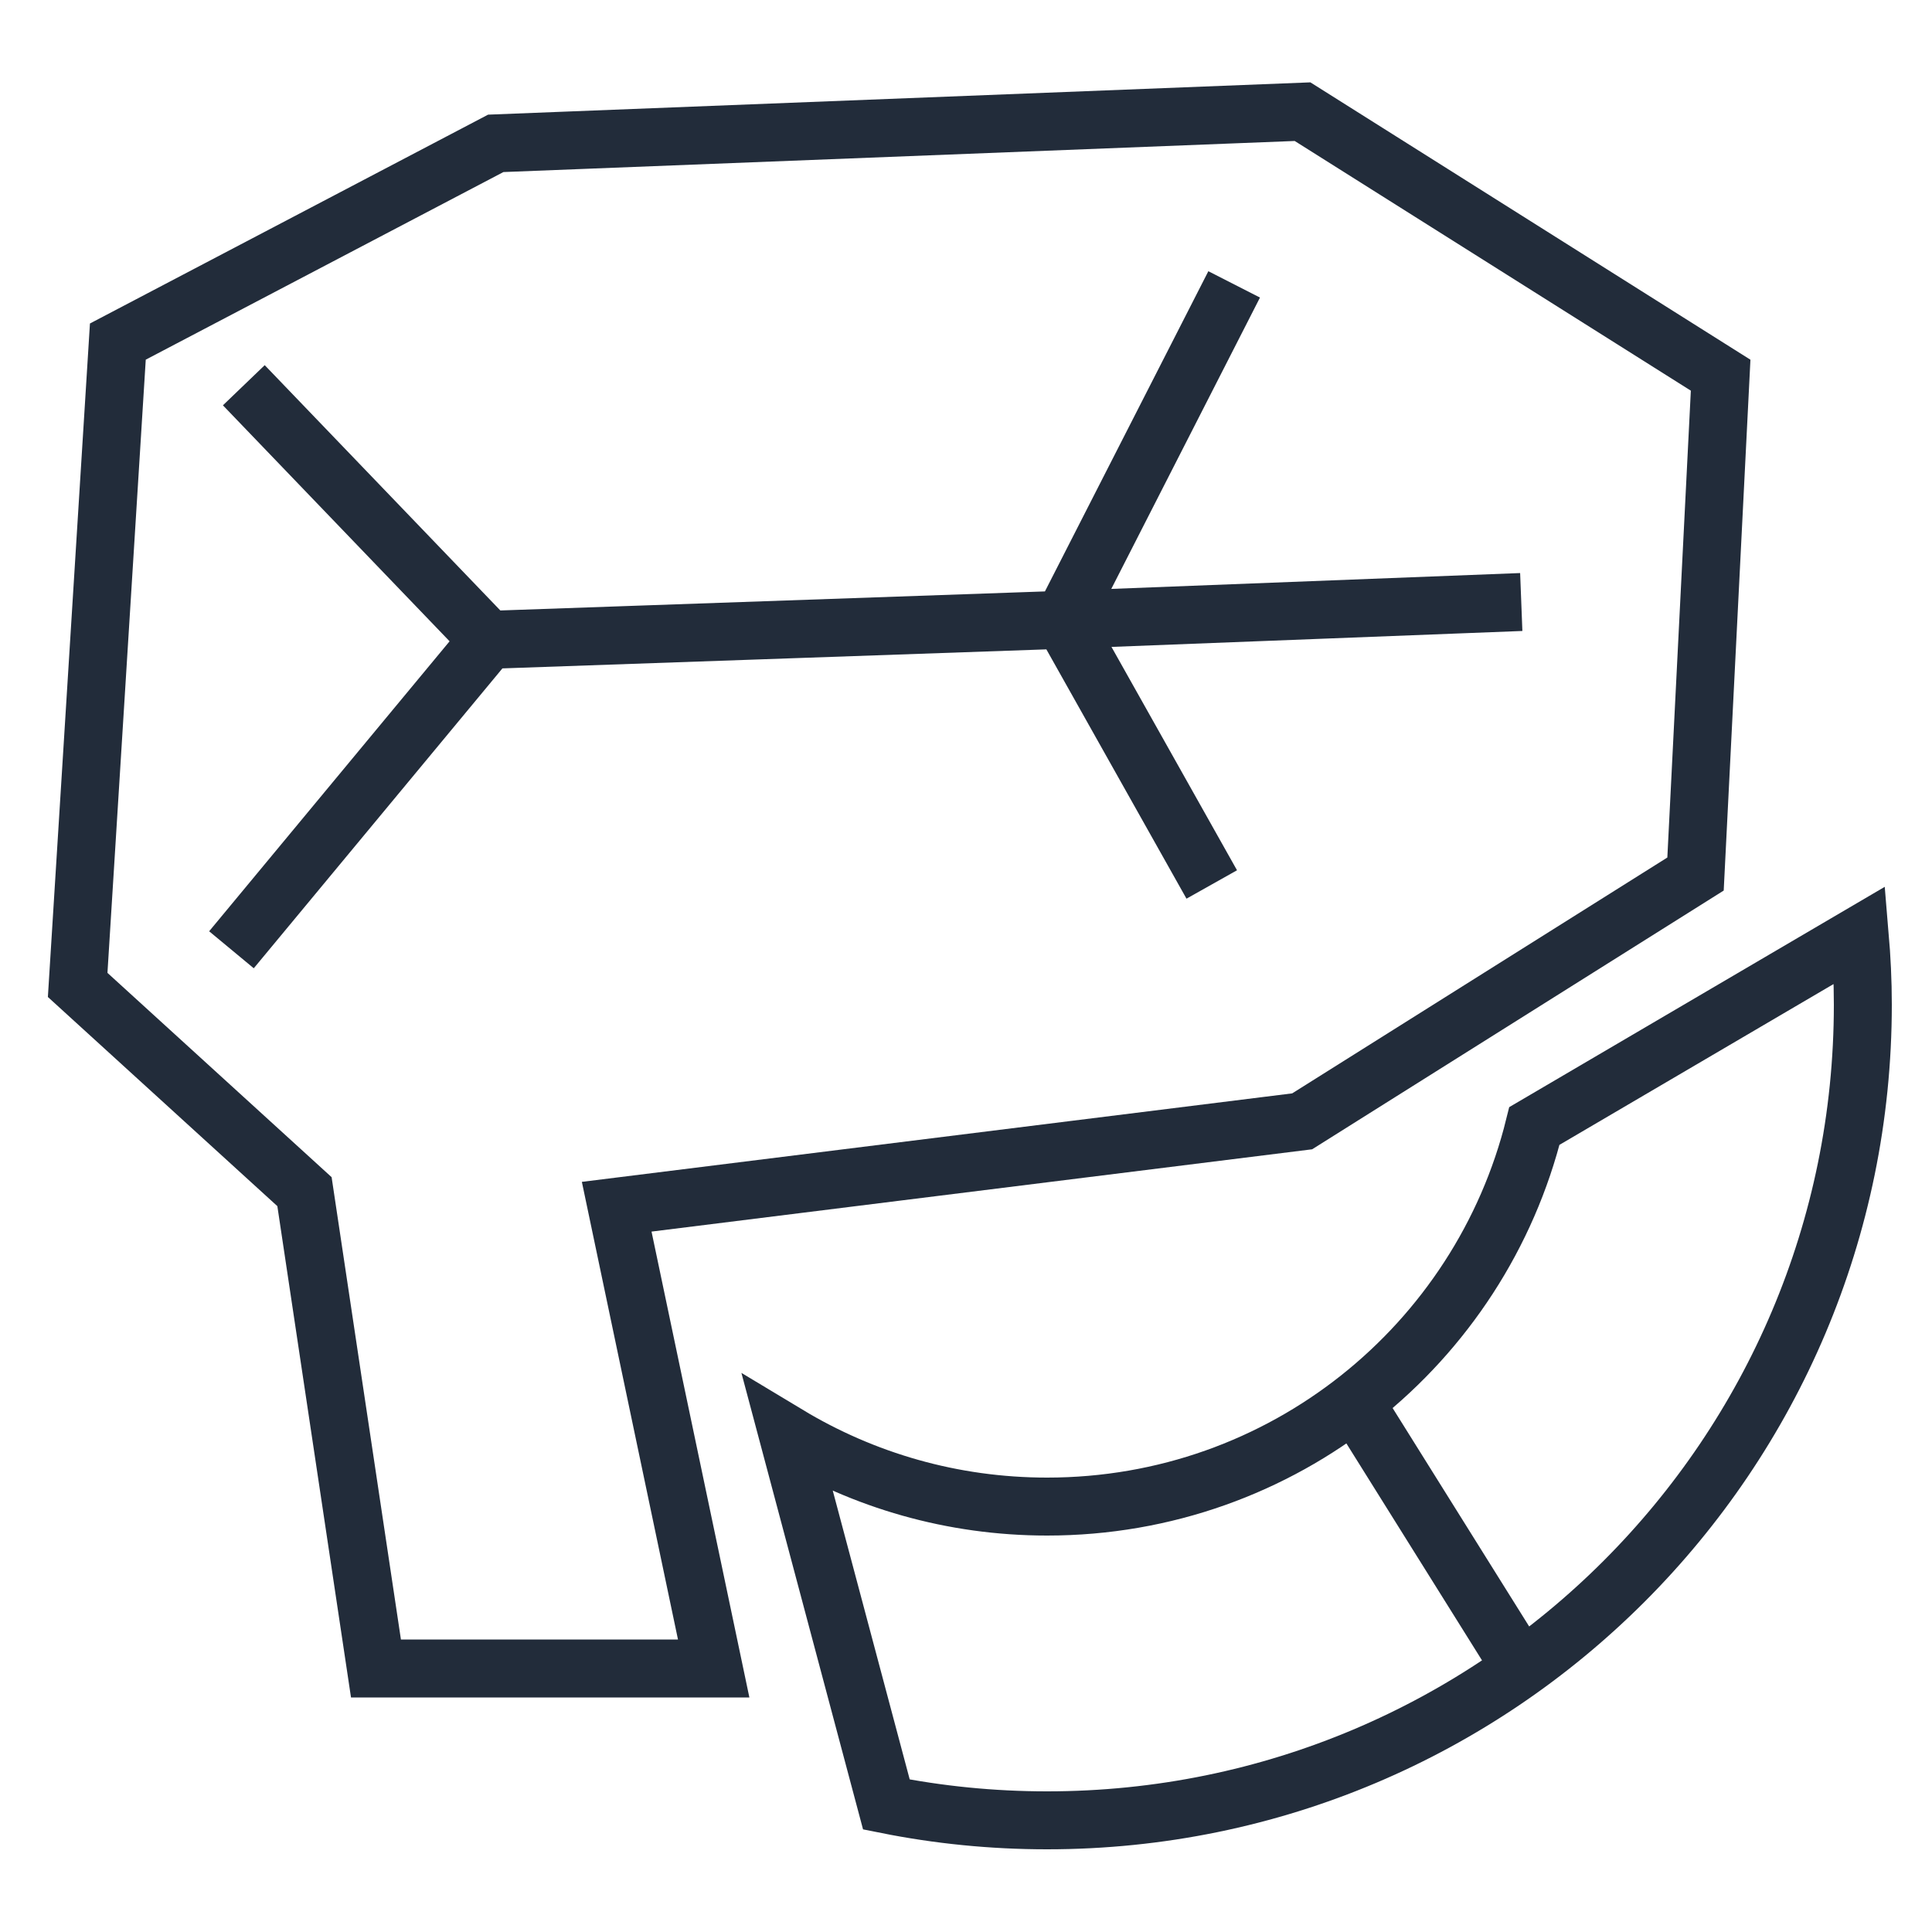 <?xml version="1.0" encoding="UTF-8"?>
<svg id="Layer_1" data-name="Layer 1" xmlns="http://www.w3.org/2000/svg" viewBox="0 0 50 50">
  <defs>
    <style>
      .cls-1 {
        fill: none;
        stroke: #222c3a;
        stroke-miterlimit: 10;
        stroke-width: 1.5px;
      }
    </style>
  </defs>
  <g>
    <polygon class="cls-1" points="9.73 43.18 7.88 30.84 2.01 25.49 3.05 8.84 12.83 3.71 33.71 2.89 44.53 9.71 43.88 22.62 33.7 29.02 15.96 31.23 18.47 43.18 9.73 43.18"/>
    <polyline class="cls-1" points="6.31 9.97 12.64 16.56 5.99 24.58 12.64 16.56 27.51 16.04 31.94 7.36 27.51 16.04 31.36 22.89 27.51 16.04 39.37 15.58"/>
  </g>
  <path class="cls-1" d="M48.13,24.2l-8.42,4.94c-1.4,5.66-6.51,9.85-12.61,9.85-2.46,0-4.75-.68-6.71-1.86l2.55,9.57c1.35.27,2.74.41,4.16.41,11.66,0,21.11-9.45,21.11-21.11,0-.61-.03-1.21-.08-1.8Z"/>
  <line class="cls-1" x1="35.05" y1="36.27" x2="39.37" y2="43.18"/>
</svg>